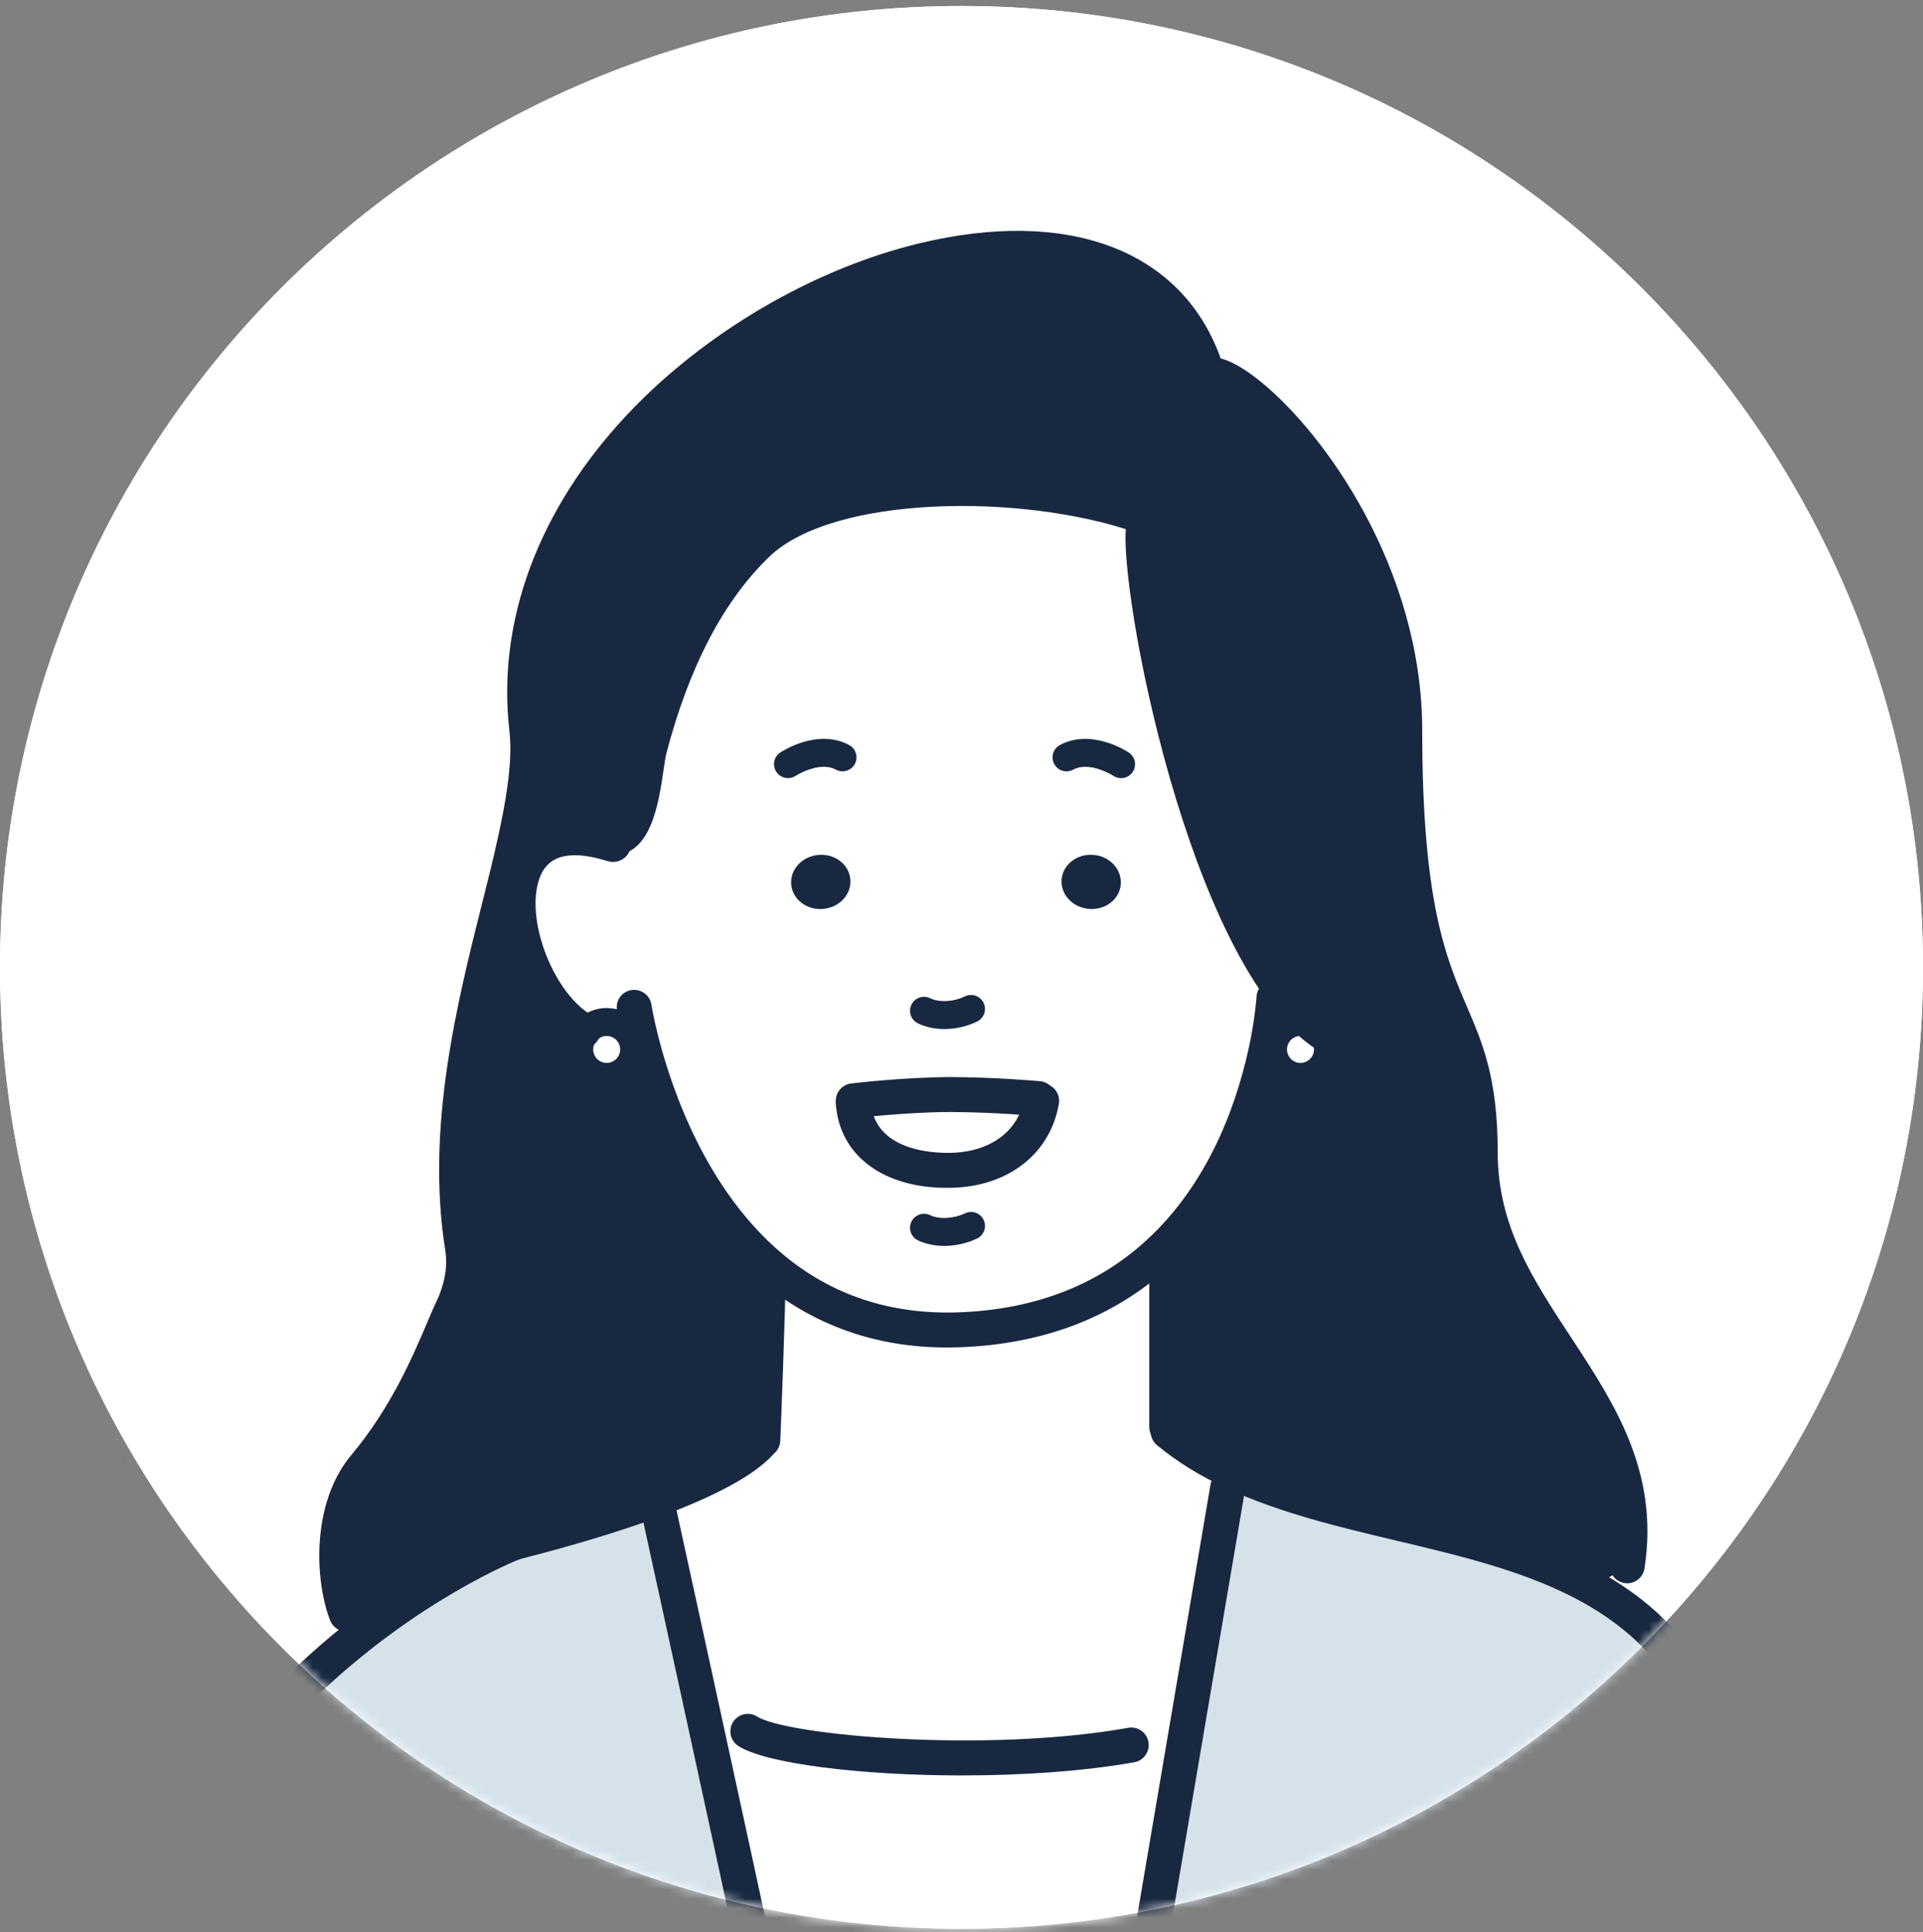 <svg width="200" height="201" viewBox="0 0 200 201" fill="none" xmlns="http://www.w3.org/2000/svg">
<rect x="0" y="0" width="200" height="201" fill="#808080" stroke="none"/>
<path d="M100 200.625C155.228 200.625 200 155.853 200 100.625C200 45.397 155.228 0.625 100 0.625C44.772 0.625 0 45.397 0 100.625C0 155.853 44.772 200.625 100 200.625Z" fill="white"/>
<path d="M100 200.625C155.228 200.625 200 155.853 200 100.625C200 45.397 155.228 0.625 100 0.625C44.772 0.625 0 45.397 0 100.625C0 155.853 44.772 200.625 100 200.625Z" fill="white"/>
<mask id="mask0_20_1229" style="mask-type:luminance" maskUnits="userSpaceOnUse" x="0" y="0" width="200" height="201">
<path d="M100 200.625C155.228 200.625 200 155.853 200 100.625C200 45.397 155.228 0.625 100 0.625C44.772 0.625 0 45.397 0 100.625C0 155.853 44.772 200.625 100 200.625Z" fill="white"/>
</mask>
<g mask="url(#mask0_20_1229)">
<path d="M187.486 214.583L117.656 214.278V213.783L127.69 154.729L128.416 153.188C139.832 158.51 154.622 158.96 165.644 165.171C168.741 166.915 171.549 169.126 173.89 172.02C175.81 174.39 183.283 197.076 187.486 214.585V214.583Z" fill="#D6E2EA"/>
<path d="M125.697 39.002C129.231 38.217 146.1 54.62 146.1 75.997C146.1 107.714 153.952 102.609 153.952 119.886C153.952 137.162 171.985 145.247 169.235 162.872L165.644 165.169C154.622 158.96 139.832 158.508 128.416 153.185C125.929 152.05 123.588 150.656 121.494 148.924L121.349 148.415V130.223L121 129.845C127.994 123.112 130.757 113.95 131.848 108.468L132.46 108.585C132.416 108.759 132.401 108.949 132.401 109.152C132.401 110.737 133.681 112.017 135.251 112.017C136.821 112.017 138.116 110.737 138.116 109.152C138.116 108.426 137.839 107.77 137.389 107.276C137.171 107 136.895 106.782 136.574 106.636C124.111 96.195 117.989 57.818 118.964 54.706L118.629 53.63C106.443 49.413 86.099 49.572 78.784 56.568C72.909 62.196 69.506 70.413 67.544 77.93C67.035 79.879 66.788 87.135 63.748 87.135L63.574 87.79C57.96 86.046 55.125 88.008 54.223 91.295L52.769 90.946C54.195 85.012 55.257 79.835 54.79 75.807C50.282 36.95 114.398 8.971 125.144 37.605L125.697 39.002Z" fill="#182840"/>
<path d="M137.387 107.278C137.837 107.773 138.114 108.428 138.114 109.155C138.114 110.74 136.834 112.019 135.249 112.019C133.664 112.019 132.399 110.74 132.399 109.155C132.399 108.951 132.414 108.761 132.458 108.587C132.72 107.278 133.869 106.305 135.249 106.305C135.729 106.305 136.179 106.422 136.573 106.64C136.849 106.857 137.111 107.075 137.387 107.28V107.278Z" fill="white"/>
<path d="M66.728 108.367L65.899 108.585C65.637 107.276 64.473 106.302 63.093 106.302C62.205 106.302 61.42 106.709 60.896 107.349L60.664 107.205C55.982 104.499 52.826 96.341 54.221 91.295C55.123 88.008 57.959 86.046 63.572 87.79L63.746 87.135C66.784 87.135 67.033 79.877 67.542 77.93C69.506 70.411 72.909 62.196 78.782 56.568C86.097 49.574 106.441 49.413 118.628 53.63L118.963 54.706C117.989 57.818 124.11 96.195 136.573 106.635C136.179 106.417 135.729 106.3 135.249 106.3C133.867 106.3 132.72 107.274 132.458 108.583L131.847 108.466C130.756 113.948 127.994 123.11 120.998 129.842C116.169 134.495 109.335 138 99.65 138.321C91.375 138.597 85.05 135.877 80.265 131.863C71.889 124.869 68.166 113.962 66.726 108.363L66.728 108.367ZM116.563 92.007C116.708 90.466 115.443 89.069 113.757 88.925C112.055 88.766 110.558 89.898 110.413 91.454C110.268 92.996 111.533 94.392 113.234 94.537C114.936 94.696 116.433 93.563 116.563 92.007ZM108.332 114.504L107.997 114.272C107.997 114.272 103.547 113.865 98.792 113.851C94.037 113.821 88.743 114.506 88.743 114.506V114.738C89.093 119.42 93.31 121.864 98.907 121.732C103.88 121.63 107.603 118.824 108.33 114.504H108.332ZM85.619 94.538C87.321 94.394 88.586 92.997 88.439 91.456C88.295 89.9 86.811 88.766 85.11 88.927C83.408 89.071 82.143 90.468 82.29 92.009C82.434 93.565 83.918 94.7 85.619 94.538Z" fill="white"/>
<path d="M128.415 153.188L127.688 154.729L117.654 213.784V214.278L80.732 214.118V213.377C75.103 187.216 68.459 156.881 68.459 156.881L68.139 156.008C72.982 154.191 76.994 152.212 78.929 150.221L79.335 149.8C79.335 149.8 79.888 136.29 79.888 132.248L80.267 131.869C85.052 135.883 91.377 138.601 99.652 138.327C109.337 138.007 116.171 134.501 121 129.849L121.349 130.228V148.419L121.494 148.928C123.588 150.658 125.929 152.055 128.416 153.189L128.415 153.188Z" fill="white"/>
<path d="M113.757 88.925C115.445 89.07 116.709 90.467 116.563 92.008C116.431 93.564 114.934 94.698 113.234 94.537C111.531 94.393 110.267 92.996 110.413 91.455C110.558 89.899 112.057 88.764 113.757 88.925Z" fill="#182840"/>
<path d="M107.999 114.271L108.334 114.504C107.607 118.824 103.884 121.629 98.911 121.732C93.312 121.864 89.095 119.42 88.747 114.738V114.506C88.747 114.506 94.04 113.823 98.796 113.85C103.551 113.865 108.001 114.271 108.001 114.271H107.999Z" fill="white"/>
<path d="M88.439 91.457C88.584 92.998 87.319 94.394 85.619 94.539C83.917 94.698 82.434 93.565 82.29 92.009C82.145 90.468 83.41 89.072 85.11 88.927C86.812 88.768 88.295 89.901 88.439 91.457Z" fill="#182840"/>
<path d="M80.732 213.375V214.116L60.243 214.028V213.346L50.051 189.46L47.024 188.376L46.879 187.779L41.897 183.776C41.897 183.776 30.239 181.133 32.26 175.869C34.281 170.605 52.391 160.82 52.391 160.82C52.391 160.82 52.522 160.661 52.74 160.37L53.395 160.472C58.354 159.222 63.603 157.695 68.141 156.008L68.461 156.881C68.461 156.881 75.107 187.215 80.734 213.377L80.732 213.375Z" fill="#D6E2EA"/>
<path d="M80.267 131.867L79.888 132.245C79.888 136.289 79.335 149.797 79.335 149.797L78.929 150.218C76.994 152.209 72.982 154.188 68.139 156.005C63.602 157.693 58.352 159.22 53.394 160.47L52.131 161.775C46.094 165.251 39.25 170.43 35.729 167.659C33.66 166.032 33.249 161.537 37.944 152.147C38.381 151.274 42.212 143.965 42.858 142.84C43.504 141.714 45.86 138.112 46.938 136.461C47.985 134.09 48.464 132.04 48.102 129.742C45.92 115.999 50.022 102.142 52.769 90.943L54.223 91.293C52.826 96.339 55.982 104.497 60.666 107.202L60.898 107.347C60.492 107.827 60.243 108.467 60.243 109.15C60.243 110.735 61.522 112.014 63.093 112.014C64.663 112.014 65.957 110.735 65.957 109.15C65.957 108.947 65.942 108.756 65.899 108.583L66.728 108.365C68.168 113.964 71.889 124.869 80.267 131.865V131.867Z" fill="#182840"/>
<path d="M65.899 108.587C65.943 108.761 65.957 108.951 65.957 109.155C65.957 110.74 64.678 112.019 63.093 112.019C61.508 112.019 60.243 110.74 60.243 109.155C60.243 108.472 60.49 107.831 60.898 107.352C61.422 106.711 62.207 106.305 63.094 106.305C64.476 106.305 65.639 107.278 65.9 108.587H65.899Z" fill="white"/>
<path d="M60.243 213.348V214.031L20.31 213.857V213.348V195.024L22.797 194.398L47.024 188.378L51.662 187.23L60.243 213.348Z" fill="#D6E2EA"/>
<path d="M22.622 193.686L22.795 194.398L20.308 195.024V213.856L9.882 213.798V212.838C11.874 203.11 14.594 190.488 17.066 182.853L17.925 182.722C19.393 185.383 20.601 187.448 20.601 187.448L22.622 193.686Z" fill="#D6E2EA"/>
<path d="M98.497 140.162C91.081 140.162 84.561 137.843 79.097 133.262C70.401 125.997 66.512 114.832 64.967 108.821C64.381 106.544 64.167 105.102 64.16 105.041C64.013 104.049 64.7 103.127 65.692 102.978C66.671 102.841 67.608 103.516 67.754 104.51C67.758 104.523 67.954 105.843 68.489 107.915C69.924 113.501 73.515 123.861 81.431 130.474C86.485 134.713 92.618 136.737 99.588 136.509C107.75 136.24 114.528 133.558 119.735 128.539C126.138 122.376 128.885 114.032 130.062 108.116C130.578 105.451 130.682 103.69 130.684 103.672C130.739 102.671 131.607 101.895 132.601 101.959C133.602 102.014 134.371 102.868 134.314 103.871C134.31 103.95 134.2 105.878 133.629 108.817C132.348 115.251 129.337 124.34 122.257 131.157C116.384 136.818 108.797 139.84 99.709 140.14C99.303 140.155 98.898 140.162 98.496 140.162H98.497Z" fill="#182840"/>
<path d="M60.664 109.023C60.356 109.023 60.041 108.944 59.756 108.779C54.422 105.699 50.813 96.8 52.469 90.813C53.038 88.741 54.226 87.159 55.901 86.24C57.999 85.091 60.739 85.021 64.043 86.035C64.129 86.054 64.207 86.076 64.273 86.096C65.247 86.339 65.798 87.315 65.553 88.288C65.309 89.26 64.279 89.841 63.307 89.599C63.285 89.594 63.25 89.583 63.215 89.573C63.155 89.561 63.093 89.544 63.034 89.526C60.713 88.806 58.85 88.773 57.647 89.427C56.846 89.868 56.282 90.657 55.974 91.775C54.768 96.141 57.699 103.391 61.573 105.629C62.443 106.131 62.741 107.242 62.238 108.111C61.901 108.695 61.29 109.021 60.664 109.021V109.023Z" fill="#182840"/>
<path d="M98.225 107.036C97.234 107.036 96.281 106.842 95.468 106.447C94.745 106.097 94.445 105.228 94.794 104.505C95.146 103.782 96.013 103.482 96.737 103.831C97.685 104.291 99.173 104.214 100.355 103.641C101.082 103.295 101.949 103.593 102.297 104.316C102.645 105.039 102.345 105.909 101.622 106.258C100.555 106.775 99.367 107.034 98.223 107.034L98.225 107.036Z" fill="#182840"/>
<path d="M121.348 150.235C120.343 150.235 119.53 149.421 119.53 148.418V130.226C119.53 129.221 120.345 128.408 121.348 128.408C122.351 128.408 123.165 129.223 123.165 130.226V148.418C123.165 149.423 122.351 150.235 121.348 150.235Z" fill="#182840"/>
<path d="M79.337 151.617C79.311 151.617 79.288 151.617 79.262 151.617C78.257 151.575 77.479 150.729 77.52 149.726C77.525 149.591 78.07 136.207 78.07 132.248C78.07 131.243 78.885 130.431 79.888 130.431C80.891 130.431 81.706 131.245 81.706 132.248C81.706 136.282 81.175 149.322 81.151 149.875C81.111 150.854 80.305 151.619 79.335 151.619L79.337 151.617Z" fill="#182840"/>
<path d="M135.251 113.472C132.879 113.472 130.946 111.536 130.946 109.155C130.946 108.809 130.977 108.518 131.045 108.243C131.435 106.301 133.208 104.85 135.251 104.85C135.968 104.85 136.669 105.029 137.277 105.366C137.696 105.552 138.137 105.895 138.496 106.338C139.188 107.116 139.569 108.115 139.569 109.155C139.569 111.536 137.632 113.472 135.251 113.472ZM135.251 107.758C134.588 107.758 134.012 108.227 133.884 108.873C133.867 108.946 133.854 109.006 133.854 109.155C133.854 109.933 134.48 110.564 135.251 110.564C136.021 110.564 136.66 109.933 136.66 109.155C136.66 108.728 136.472 108.432 136.313 108.258C136.291 108.232 136.267 108.205 136.247 108.179C136.17 108.08 136.08 108.011 135.97 107.961C135.688 107.809 135.48 107.758 135.251 107.758Z" fill="#182840"/>
<path d="M63.093 113.472C60.721 113.472 58.788 111.535 58.788 109.154C58.788 108.145 59.141 107.171 59.785 106.412C60.594 105.425 61.804 104.851 63.093 104.851C65.135 104.851 66.905 106.286 67.317 108.27C67.381 108.535 67.41 108.817 67.41 109.154C67.41 111.535 65.474 113.472 63.093 113.472ZM63.093 107.757C62.673 107.757 62.291 107.94 62.02 108.272C61.808 108.522 61.696 108.837 61.696 109.154C61.696 109.932 62.322 110.563 63.093 110.563C63.863 110.563 64.502 109.932 64.502 109.154C64.502 109.006 64.491 108.952 64.487 108.941C64.482 108.919 64.476 108.894 64.471 108.87C64.341 108.226 63.761 107.757 63.091 107.757H63.093Z" fill="#182840"/>
<path d="M116.592 80.941C116.314 80.941 116.032 80.863 115.785 80.696C115.758 80.676 113.338 79.133 111.61 80.057C110.9 80.44 110.021 80.171 109.642 79.464C109.262 78.758 109.527 77.876 110.235 77.497C113.545 75.721 117.251 78.179 117.409 78.285C118.075 78.734 118.249 79.638 117.798 80.304C117.518 80.72 117.061 80.945 116.592 80.945V80.941Z" fill="#182840"/>
<path d="M81.958 80.938C81.49 80.938 81.028 80.712 80.748 80.295C80.302 79.629 80.475 78.73 81.14 78.284C81.296 78.179 85.002 75.721 88.313 77.495C89.022 77.874 89.287 78.756 88.906 79.462C88.529 80.169 87.649 80.438 86.939 80.055C85.211 79.133 82.787 80.678 82.763 80.694C82.515 80.859 82.234 80.938 81.958 80.938Z" fill="#182840"/>
<path d="M139.713 110.405C139.488 110.405 139.258 110.363 139.036 110.275C138.148 109.918 137.264 109.422 136.333 108.759C136.1 108.587 135.893 108.424 135.687 108.256L135.447 108.064C122.72 97.404 115.873 58.494 117.227 54.165C117.527 53.206 118.545 52.673 119.504 52.971C120.451 53.268 120.983 54.264 120.709 55.212C120.095 58.492 125.916 95.339 137.738 105.245L137.963 105.422C138.13 105.556 138.291 105.688 138.461 105.812C139.135 106.292 139.772 106.652 140.391 106.899C141.322 107.273 141.774 108.333 141.401 109.264C141.115 109.974 140.434 110.405 139.713 110.405Z" fill="#182840"/>
<path d="M63.746 88.954C62.741 88.954 61.928 88.139 61.928 87.136C61.928 86.133 62.743 85.319 63.746 85.319C64.328 85.042 64.899 83.086 65.426 79.507C65.551 78.654 65.651 77.983 65.783 77.472C68.32 67.766 72.27 60.29 77.527 55.255C83.968 49.092 103.167 46.356 119.222 51.913C120.171 52.242 120.674 53.278 120.346 54.226C120.017 55.175 118.983 55.678 118.033 55.35C106.276 51.28 86.71 51.503 80.04 57.882C75.277 62.445 71.662 69.345 69.299 78.391C69.217 78.707 69.122 79.354 69.021 80.036C68.498 83.587 67.709 88.954 63.746 88.954Z" fill="#182840"/>
<path d="M169.237 164.689C169.144 164.689 169.05 164.682 168.955 164.667C167.963 164.511 167.284 163.582 167.438 162.591C168.785 153.958 164.7 147.731 160.376 141.136C156.324 134.958 152.134 128.569 152.134 119.883C152.134 112.921 150.855 109.939 149.235 106.165C147.027 101.02 144.282 94.617 144.282 75.995C144.282 56.35 129.291 41.306 126.042 40.801C125.248 41.063 124.353 40.746 123.912 39.994C123.401 39.128 123.692 38.013 124.556 37.506C124.898 37.305 125.206 37.237 125.407 37.206C126.745 36.911 128.614 37.689 131.017 39.618C137.812 45.067 147.917 59.251 147.917 75.997C147.917 93.872 150.392 99.641 152.577 104.734C154.219 108.561 155.769 112.176 155.769 119.885C155.769 127.595 159.485 133.148 163.417 139.144C167.928 146.023 172.594 153.138 171.031 163.153C170.89 164.05 170.116 164.691 169.237 164.691V164.689Z" fill="#182840"/>
<path d="M46.876 138.425C46.524 138.425 46.169 138.325 45.858 138.112C45.109 137.605 44.86 136.639 45.228 135.843C45.245 135.801 45.259 135.758 45.274 135.727C46.284 133.439 46.583 131.788 46.304 130.028C44.28 117.274 47.54 104.306 50.159 93.889C50.448 92.74 50.732 91.614 51.001 90.514C52.249 85.319 53.432 79.914 52.982 76.017C51.66 64.618 56.009 52.936 65.232 43.126C73.204 34.646 84.537 27.992 95.552 25.327C111.002 21.59 122.706 25.939 126.844 36.967C127.197 37.907 126.721 38.954 125.783 39.307C124.849 39.663 123.795 39.185 123.441 38.246C120.01 29.107 109.899 25.6 96.407 28.862C69.228 35.434 54.58 58.239 56.595 75.6C57.113 80.09 55.863 85.854 54.536 91.374C54.261 92.49 53.976 93.622 53.686 94.778C51.016 105.402 47.987 117.442 49.894 129.462C50.284 131.917 49.907 134.212 48.636 137.113C48.589 137.256 48.512 137.435 48.382 137.629C48.031 138.147 47.458 138.427 46.876 138.427V138.425Z" fill="#182840"/>
<path d="M100.071 184.675C89.552 184.675 79.703 183.457 76.808 181.625C75.958 181.089 75.706 179.965 76.242 179.118C76.778 178.268 77.904 178.016 78.749 178.552C81.85 180.514 102.531 182.365 117.334 179.723C118.326 179.535 119.266 180.205 119.442 181.193C119.618 182.182 118.961 183.126 117.972 183.302C112.615 184.255 106.229 184.673 100.07 184.673L100.071 184.675Z" fill="#182840"/>
<path d="M9.886 214.654C9.765 214.654 9.642 214.643 9.52 214.617C8.537 214.416 7.902 213.455 8.103 212.472C9.976 203.324 12.763 190.243 15.337 182.291C15.646 181.338 16.669 180.818 17.626 181.122C18.582 181.431 19.105 182.456 18.796 183.412C16.277 191.191 13.519 204.14 11.665 213.203C11.489 214.063 10.731 214.656 9.886 214.656V214.654Z" fill="#182840"/>
<path d="M53.392 162.29C52.579 162.29 51.838 161.742 51.631 160.917C51.386 159.945 51.975 158.957 52.949 158.709C58.458 157.318 63.493 155.796 67.506 154.302C73.91 151.897 76.544 150.067 77.626 148.952C78.327 148.234 79.474 148.214 80.195 148.915C80.915 149.614 80.933 150.764 80.232 151.485C78.257 153.52 74.509 155.556 68.778 157.706C64.639 159.246 59.474 160.809 53.838 162.233C53.69 162.271 53.54 162.288 53.392 162.288V162.29Z" fill="#182840"/>
<path d="M187.484 216.4C186.664 216.4 185.917 215.84 185.718 215.007C181.164 196.037 173.95 175.036 172.475 173.161C170.418 170.617 167.89 168.52 164.751 166.752C159.026 163.526 151.999 161.857 145.206 160.245C139.241 158.828 133.069 157.362 127.648 154.834C124.898 153.58 122.435 152.061 120.335 150.326C119.561 149.687 119.453 148.541 120.094 147.767C120.733 146.995 121.877 146.883 122.653 147.525C124.505 149.056 126.698 150.405 129.169 151.534C134.268 153.912 140.255 155.332 146.045 156.707C153.082 158.378 160.362 160.107 166.532 163.585C170.081 165.584 172.947 167.969 175.297 170.875C177.615 173.736 185.178 197.198 189.25 214.158C189.485 215.135 188.882 216.116 187.907 216.351C187.764 216.386 187.621 216.4 187.48 216.4H187.484Z" fill="#182840"/>
<path d="M165.397 216.051H165.348C164.345 216.024 163.552 215.189 163.578 214.186L164.116 193.639C164.143 192.634 164.961 191.847 165.981 191.869C166.984 191.896 167.776 192.731 167.751 193.734L167.213 214.281C167.185 215.268 166.378 216.051 165.397 216.051Z" fill="#182840"/>
<path d="M80.73 215.194C79.89 215.194 79.138 214.612 78.955 213.759C73.39 187.9 66.748 157.575 66.682 157.271C66.466 156.29 67.088 155.321 68.068 155.107C69.045 154.882 70.015 155.512 70.231 156.493C70.297 156.797 76.943 187.129 82.507 212.994C82.72 213.975 82.094 214.942 81.113 215.152C80.984 215.182 80.856 215.194 80.73 215.194Z" fill="#182840"/>
<path d="M117.658 215.601C117.555 215.601 117.453 215.592 117.35 215.575C116.36 215.407 115.694 214.47 115.862 213.479L125.896 154.425C126.064 153.432 127.024 152.779 127.992 152.936C128.982 153.105 129.648 154.042 129.48 155.032L119.446 214.087C119.296 214.975 118.525 215.601 117.656 215.601H117.658Z" fill="#182840"/>
<path d="M98.217 129.594C97.233 129.594 96.284 129.405 95.477 129.021C94.752 128.675 94.443 127.807 94.789 127.083C95.133 126.358 96.001 126.05 96.727 126.394C97.679 126.85 99.176 126.771 100.366 126.206C101.093 125.86 101.96 126.171 102.303 126.896C102.649 127.621 102.337 128.49 101.613 128.832C100.545 129.338 99.358 129.594 98.217 129.594Z" fill="#182840"/>
<path d="M22.621 195.503C21.855 195.503 21.142 195.014 20.892 194.246L18.931 188.191C18.611 187.642 17.564 185.826 16.332 183.597C14.755 180.73 12.673 176.788 11.718 174.276C11.374 173.416 7.623 167.019 3.65 160.761C0.39 155.599 -0.593 154.338 -0.866 154.034C-3.739 150.839 -9.218 138.679 -6.496 135.841C-5.872 135.2 -5.052 134.892 -4.217 134.995C-1.995 135.229 -0.139 138.008 2.703 142.523C3.987 144.564 5.317 146.674 6.223 147.522C7.195 148.428 11.387 150.813 12.309 151.294C13.197 151.759 13.541 152.857 13.078 153.747C12.615 154.635 11.517 154.986 10.629 154.518C10.578 154.492 5.319 151.649 3.743 150.178C2.491 149.006 1.1 146.797 -0.372 144.46C-1.23 143.096 -2.473 141.123 -3.478 139.836C-2.775 143.096 -0.337 149.186 1.841 151.605C2.118 151.913 2.951 152.843 6.723 158.815C9.78 163.633 14.573 171.549 15.117 172.986C15.805 174.789 17.366 177.935 19.517 181.841C20.971 184.473 22.166 186.518 22.169 186.527C22.235 186.639 22.288 186.759 22.33 186.884L24.353 193.122C24.662 194.077 24.139 195.102 23.183 195.412C22.997 195.472 22.808 195.499 22.623 195.499L22.621 195.503Z" fill="#182840"/>
<path d="M98.483 123.555C91.844 123.555 87.328 120.182 86.933 114.872C86.858 113.871 87.608 112.999 88.61 112.924C89.591 112.835 90.482 113.6 90.557 114.601C90.94 119.702 96.998 119.953 98.867 119.915C103.022 119.829 105.96 117.641 106.54 114.202C106.706 113.21 107.664 112.551 108.634 112.71C109.626 112.877 110.292 113.814 110.126 114.804C109.252 119.995 104.865 123.427 98.948 123.55C98.792 123.553 98.636 123.555 98.483 123.555Z" fill="#182840"/>
<path d="M88.742 116.322C87.841 116.322 87.059 115.654 86.942 114.737C86.812 113.741 87.515 112.829 88.511 112.701C88.732 112.672 93.995 112.053 98.803 112.033C103.577 112.048 107.977 112.443 108.162 112.462C109.161 112.553 109.899 113.437 109.807 114.436C109.716 115.438 108.819 116.155 107.832 116.082C107.788 116.078 103.401 115.683 98.787 115.668C94.192 115.683 89.027 116.3 88.976 116.305C88.897 116.316 88.818 116.322 88.74 116.322H88.742Z" fill="#182840"/>
<path d="M36.04 169.712C35.306 169.712 34.614 169.267 34.332 168.542C32.729 164.408 32.352 156.339 36.538 151.344C40.661 146.422 42.898 141.162 44.379 137.681C44.802 136.687 45.168 135.826 45.501 135.158C45.953 134.254 47.053 133.888 47.957 134.34C48.861 134.792 49.228 135.892 48.776 136.797C48.492 137.364 48.148 138.175 47.747 139.114C46.277 142.571 43.815 148.357 39.344 153.696C36.151 157.505 36.503 164.018 37.746 167.221C38.112 168.163 37.643 169.223 36.701 169.589C36.483 169.674 36.26 169.714 36.04 169.714V169.712Z" fill="#182840"/>
<path d="M31.394 177.207C30.915 177.207 30.437 177.021 30.078 176.649C29.375 175.922 29.396 174.764 30.122 174.061C41.381 163.177 52.281 158.937 52.74 158.763C53.684 158.402 54.742 158.874 55.103 159.819C55.464 160.763 54.991 161.819 54.049 162.182C53.943 162.222 43.356 166.36 32.666 176.693C32.311 177.037 31.852 177.207 31.394 177.207Z" fill="#182840"/>
</g>
</svg>
